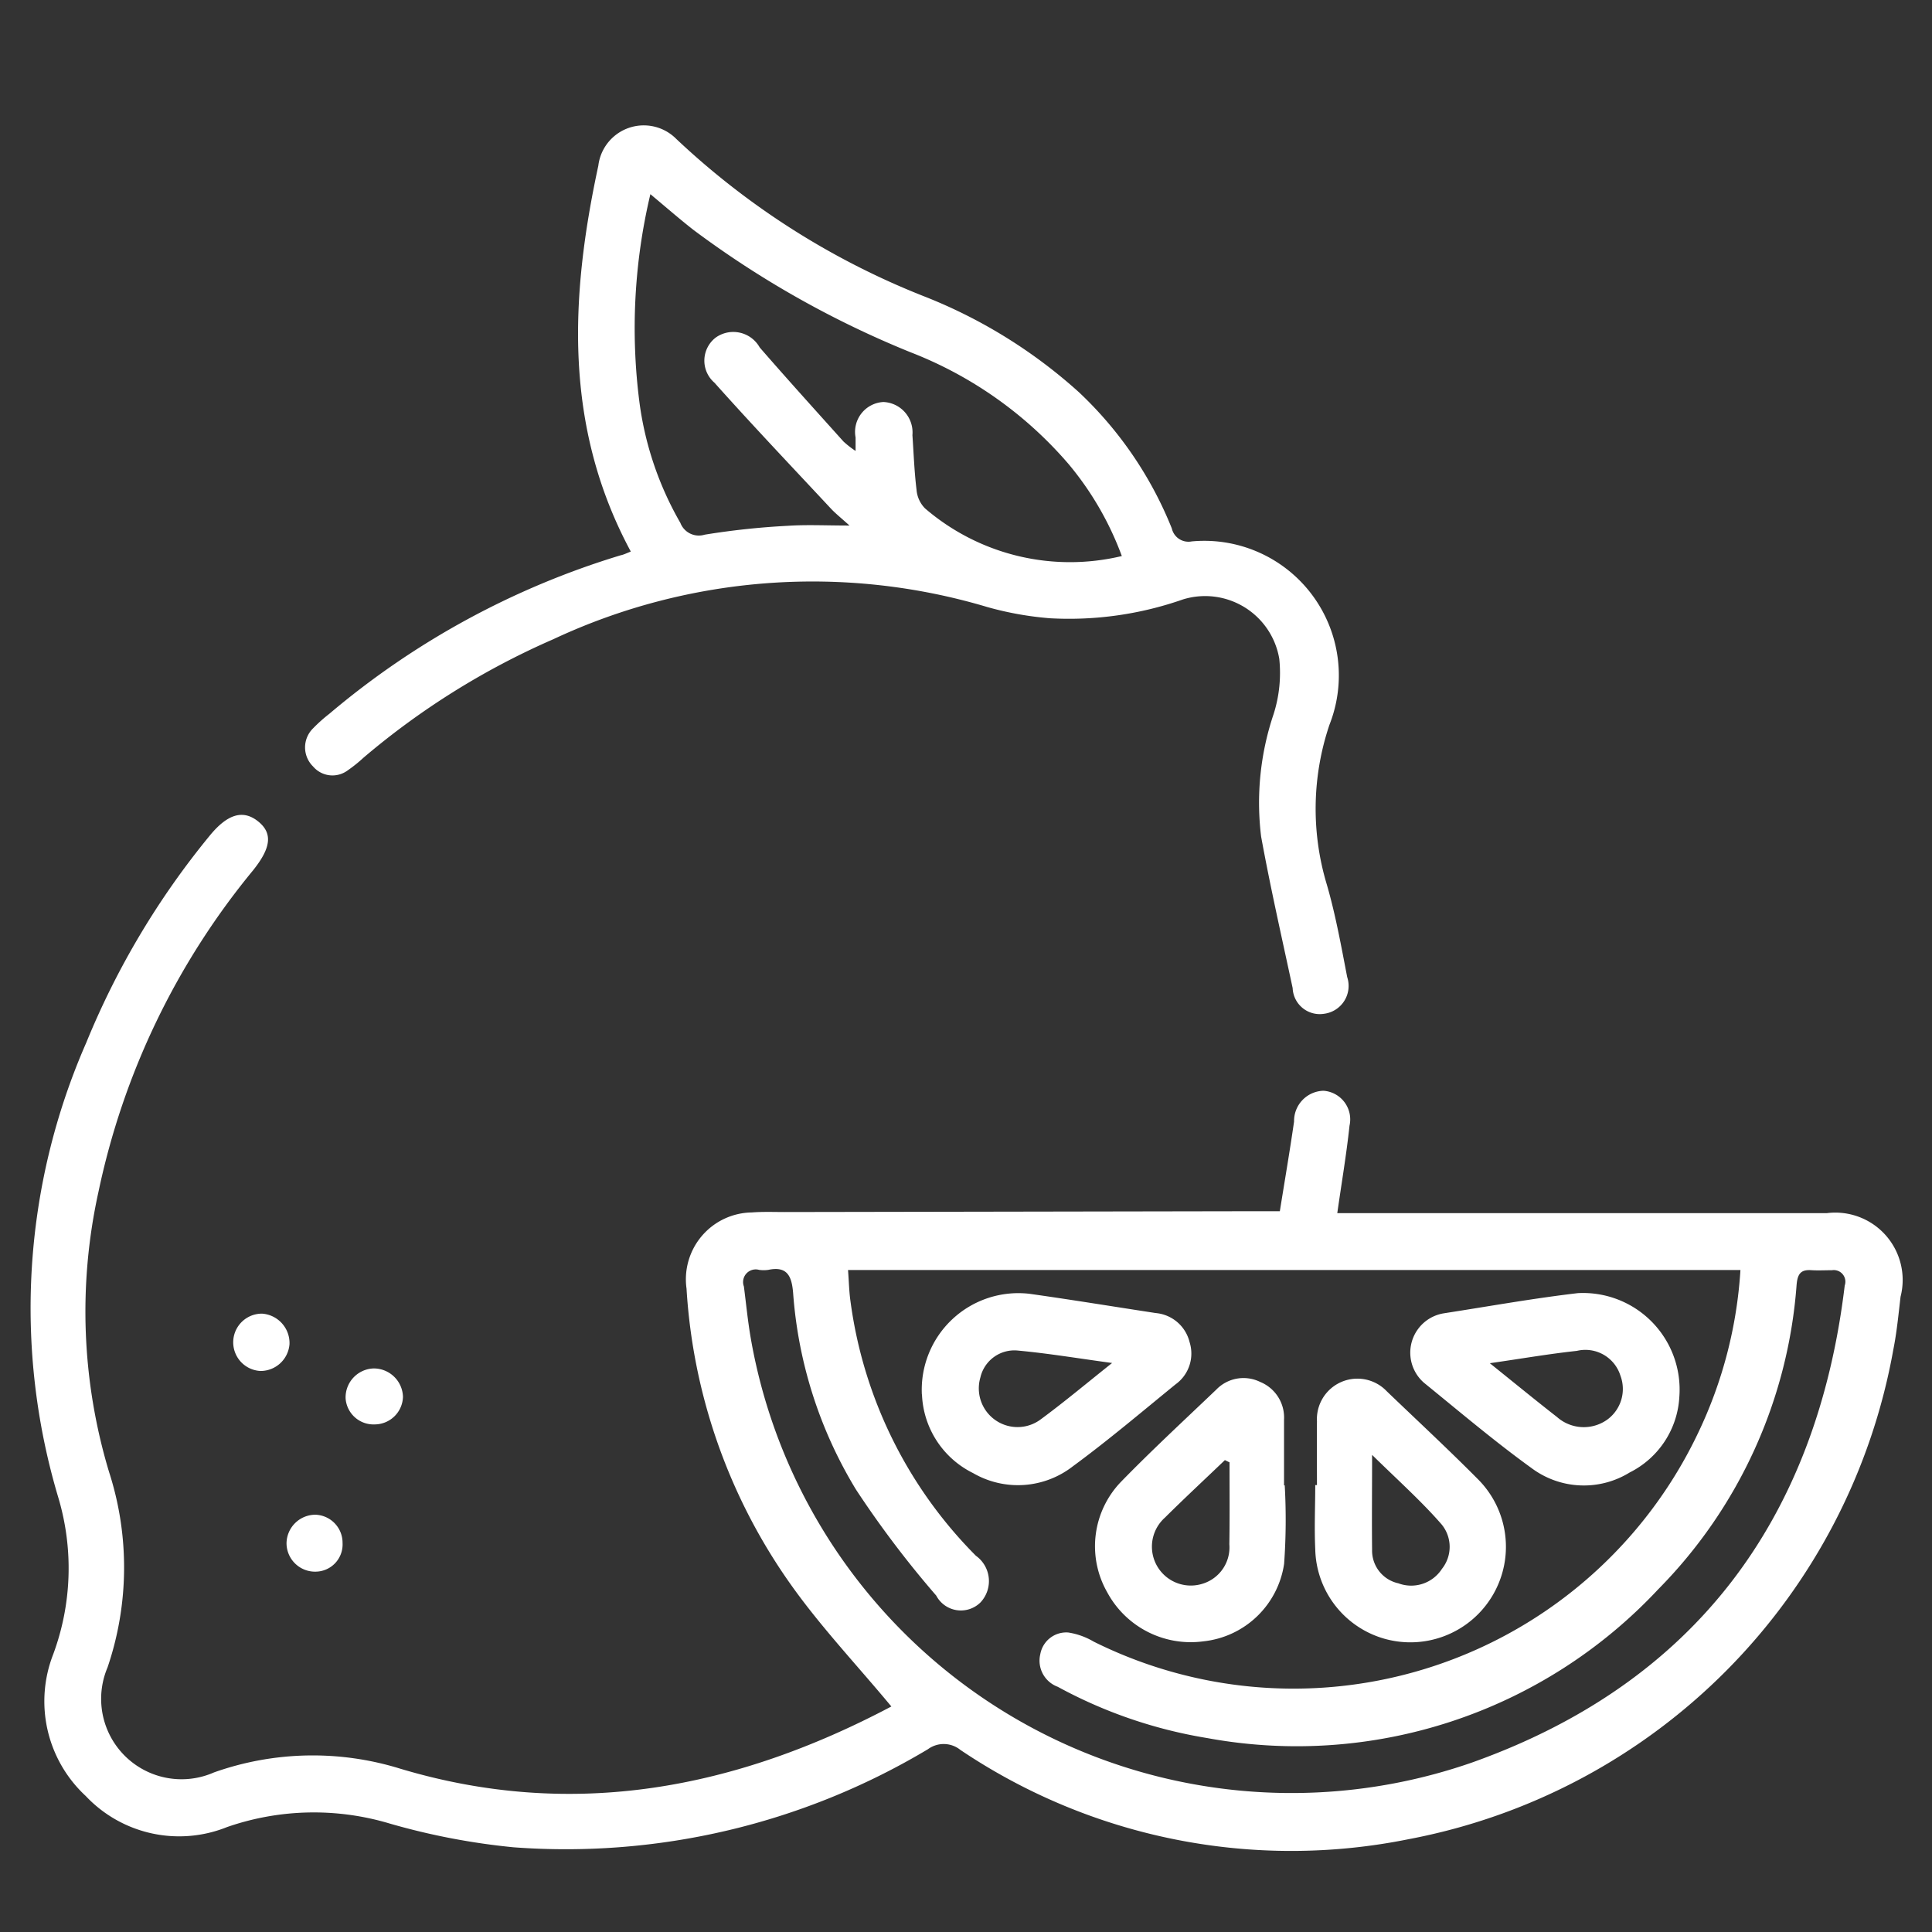 <svg xmlns="http://www.w3.org/2000/svg" width="52" height="52" viewBox="0 0 52 52">
  <rect x="0" y="0" width="52" height="52" fill="#333333" stroke="none"/>
  <defs>
    <style>
      .cls-1 {
        fill: #fff;
        fill-rule: evenodd;
      }
    </style>
  </defs>
  <path id="Forma_5_copia_2" data-name="Forma 5 copia 2" class="cls-1" d="M23.991,45.93c-0.935-1.126-1.921-2.165-2.736-3.324a15.357,15.357,0,0,1-2.777-7.924,1.8,1.8,0,0,1,1.759-2.049c0.293-.023.59-0.011,0.885-0.011L33.859,32.6h0.588c0.134-.836.269-1.624,0.383-2.414a0.813,0.813,0,0,1,.792-0.828,0.773,0.773,0,0,1,.7.942c-0.081.762-.21,1.519-0.329,2.352h0.586q6.3,0,12.59,0A1.813,1.813,0,0,1,51.154,34.9c-0.056.472-.1,0.947-0.193,1.414A16.338,16.338,0,0,1,37.923,49.5,15.943,15.943,0,0,1,25.85,47.1a0.715,0.715,0,0,0-.874-0.02,18.982,18.982,0,0,1-11.154,2.64,18.475,18.475,0,0,1-3.319-.635,7.119,7.119,0,0,0-4.39.09,3.455,3.455,0,0,1-3.807-.837,3.473,3.473,0,0,1-.876-3.807,6.661,6.661,0,0,0,.145-4.205,17.79,17.79,0,0,1,.747-12.263,21.686,21.686,0,0,1,3.311-5.557c0.486-.6.908-0.722,1.312-0.4s0.348,0.719-.137,1.323a20.086,20.086,0,0,0-4.157,8.646,14.963,14.963,0,0,0,.283,7.539,8.357,8.357,0,0,1-.04,5.266,2.164,2.164,0,0,0,2.865,2.825,7.951,7.951,0,0,1,5.016-.1C15.45,49.006,19.83,48.13,23.991,45.93ZM22.825,34.184c0.024,0.319.029,0.582,0.066,0.841a11.941,11.941,0,0,0,3.376,6.849,0.838,0.838,0,0,1,.123,1.255,0.75,0.75,0,0,1-1.191-.183,27.143,27.143,0,0,1-2.16-2.854A11.817,11.817,0,0,1,21.347,34.8c-0.036-.438-0.149-0.732-0.67-0.621a0.887,0.887,0,0,1-.245,0,0.34,0.34,0,0,0-.41.447c0.061,0.471.106,0.944,0.188,1.411a14.775,14.775,0,0,0,19.414,11.4c5.978-2.131,9.27-6.533,10.027-12.838a0.312,0.312,0,0,0-.343-0.411c-0.18,0-.362.01-0.541,0-0.29-.024-0.384.087-0.411,0.388a13.017,13.017,0,0,1-3.725,8.2A13.314,13.314,0,0,1,32.491,46.78,12.662,12.662,0,0,1,28.469,45.4,0.749,0.749,0,0,1,28,44.521a0.71,0.71,0,0,1,.753-0.582,1.926,1.926,0,0,1,.683.245,12.058,12.058,0,0,0,16.271-5.621,11.846,11.846,0,0,0,1.137-4.38H22.825ZM16.978,14.845c-1.81-3.361-1.635-6.853-.874-10.385a1.232,1.232,0,0,1,2.1-.719A20.885,20.885,0,0,0,24.933,8a13.686,13.686,0,0,1,4.107,2.557,10.276,10.276,0,0,1,2.5,3.667,0.459,0.459,0,0,0,.536.348,3.622,3.622,0,0,1,3.707,4.934,7.062,7.062,0,0,0-.072,4.3c0.237,0.815.387,1.657,0.549,2.493a0.756,0.756,0,0,1-.623.987,0.73,0.73,0,0,1-.845-0.692c-0.291-1.358-.6-2.713-0.849-4.079a7.471,7.471,0,0,1,.338-3.3,3.659,3.659,0,0,0,.151-1.482,2.024,2.024,0,0,0-2.591-1.6,9.287,9.287,0,0,1-3.573.508,8.767,8.767,0,0,1-1.686-.3,16.444,16.444,0,0,0-11.69.864,20.573,20.573,0,0,0-5.11,3.19,3.849,3.849,0,0,1-.421.338,0.686,0.686,0,0,1-.936-0.105,0.718,0.718,0,0,1,0-1.023,4.186,4.186,0,0,1,.439-0.393,22.01,22.01,0,0,1,7.843-4.267C16.784,14.93,16.857,14.893,16.978,14.845Zm13.216,0.121a8.348,8.348,0,0,0-1.436-2.479,10.7,10.7,0,0,0-4.249-3.005,26.169,26.169,0,0,1-5.846-3.295c-0.383-.3-0.745-0.617-1.158-0.961a15.6,15.6,0,0,0-.293,5.612,8.792,8.792,0,0,0,1.1,3.235,0.532,0.532,0,0,0,.654.318,20.454,20.454,0,0,1,2.242-.239c0.509-.034,1.022-0.007,1.656-0.007-0.24-.217-0.38-0.327-0.5-0.456-1.049-1.125-2.11-2.241-3.134-3.388a0.784,0.784,0,0,1,.032-1.214,0.815,0.815,0,0,1,1.186.265c0.741,0.853,1.5,1.691,2.255,2.532a2.558,2.558,0,0,0,.325.253c0-.167,0-0.265,0-0.363a0.805,0.805,0,0,1,.75-0.954,0.819,0.819,0,0,1,.78.892c0.034,0.491.051,0.983,0.111,1.471a0.8,0.8,0,0,0,.228.5A5.986,5.986,0,0,0,30.194,14.966ZM10.051,36.832a0.786,0.786,0,0,1,.795.762,0.764,0.764,0,0,1-.754.744,0.754,0.754,0,0,1-.79-0.7A0.78,0.78,0,0,1,10.051,36.832ZM7.01,36.9a0.772,0.772,0,0,1,.044-1.543,0.794,0.794,0,0,1,.738.82A0.782,0.782,0,0,1,7.01,36.9Zm2.21,4.63a0.732,0.732,0,0,1-.714.771,0.768,0.768,0,0,1-.794-0.755,0.778,0.778,0,0,1,.775-0.777A0.755,0.755,0,0,1,9.22,41.528ZM45.2,37.592a2.424,2.424,0,0,1-1.337,2.04,2.351,2.351,0,0,1-2.645-.121c-0.995-.719-1.934-1.516-2.888-2.291a1.073,1.073,0,0,1,.543-1.874c1.2-.186,2.391-0.4,3.593-0.541A2.6,2.6,0,0,1,45.2,37.592Zm-5.1-.9c0.659,0.529,1.227.995,1.807,1.447a1.087,1.087,0,0,0,1.357.067,1.021,1.021,0,0,0,.349-1.183,0.988,0.988,0,0,0-1.172-.664C41.7,36.439,40.958,36.567,40.1,36.691Zm-15.288.839a2.6,2.6,0,0,1,2.9-2.708c1.134,0.16,2.263.345,3.395,0.518a1.031,1.031,0,0,1,.91.78,1.02,1.02,0,0,1-.377,1.139c-0.914.745-1.815,1.509-2.764,2.206a2.406,2.406,0,0,1-2.688.181A2.467,2.467,0,0,1,24.815,37.53Zm5.119-.846c-0.926-.126-1.715-0.258-2.51-0.332a0.94,0.94,0,0,0-1.034.722,1.042,1.042,0,0,0,1.6,1.145C28.621,37.755,29.22,37.252,29.934,36.684Zm4.648,3.3a16.554,16.554,0,0,1-.017,2.106,2.459,2.459,0,0,1-2.174,2.086A2.553,2.553,0,0,1,29.8,42.855a2.5,2.5,0,0,1,.362-2.962c0.833-.856,1.712-1.668,2.576-2.493a1.017,1.017,0,0,1,1.18-.205,1.035,1.035,0,0,1,.642,1.015c0,0.59,0,1.179,0,1.769h0.019Zm-1.49-.627-0.121-.059c-0.539.516-1.086,1.024-1.615,1.549a1.047,1.047,0,0,0,1.028,1.774,1.022,1.022,0,0,0,.707-1.056C33.1,40.824,33.093,40.088,33.093,39.352Zm2.357,0.617c0-.574-0.006-1.148,0-1.721a1.09,1.09,0,0,1,1.877-.81c0.815,0.783,1.645,1.552,2.441,2.354a2.572,2.572,0,0,1-2.434,4.327A2.563,2.563,0,0,1,35.4,41.69c-0.027-.572,0-1.147,0-1.72H35.45Zm1.484-.807c0,0.955-.009,1.751,0,2.547a0.9,0.9,0,0,0,.707.9,0.985,0.985,0,0,0,1.174-.39,0.95,0.95,0,0,0-.009-1.194C38.26,40.407,37.638,39.853,36.934,39.162Z"/>
</svg>
